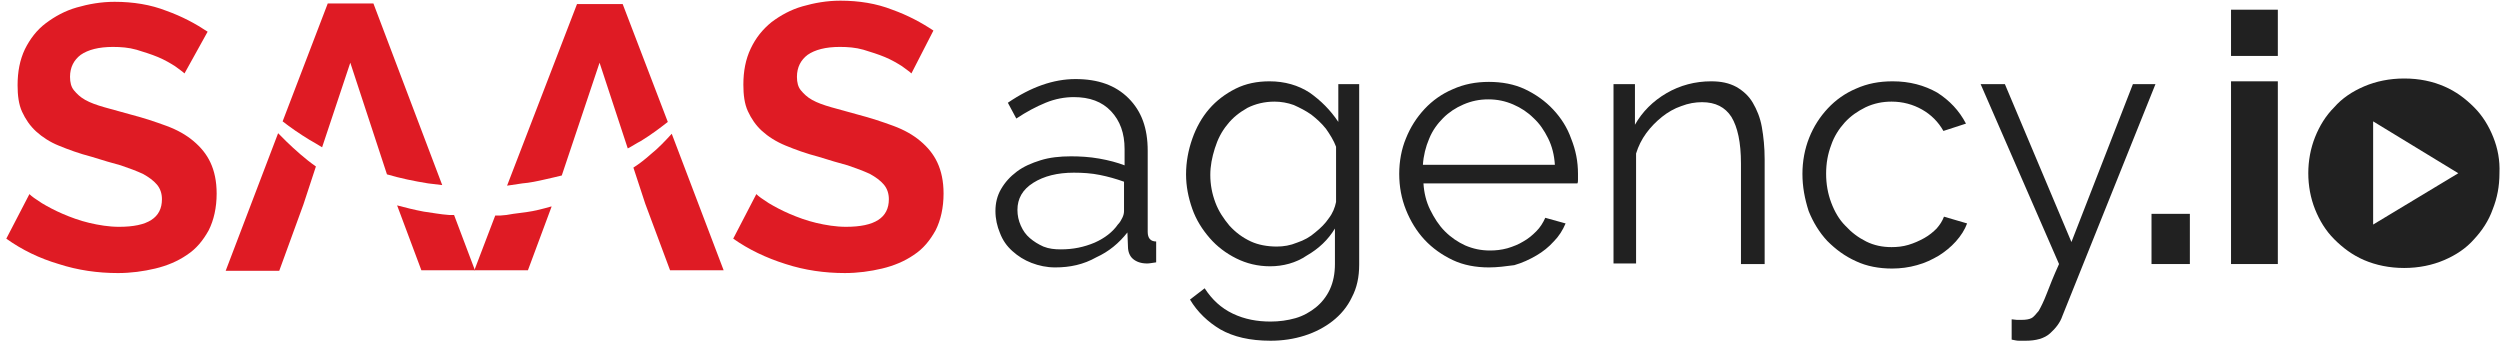 <svg width="370" height="51" viewBox="0 0 370 51" fill="none" xmlns="http://www.w3.org/2000/svg">
<path d="M156.172 39.578C154.921 39.578 153.752 39.328 152.667 38.91C151.582 38.493 150.664 37.909 149.829 37.157C148.995 36.406 148.41 35.572 147.993 34.487C147.576 33.485 147.325 32.4 147.325 31.232C147.325 30.063 147.576 28.978 148.16 27.977C148.744 26.975 149.495 26.14 150.497 25.389C151.499 24.638 152.667 24.137 154.002 23.72C155.338 23.303 156.84 23.136 158.509 23.136C159.845 23.136 161.264 23.219 162.683 23.47C164.101 23.72 165.353 24.054 166.438 24.471V22.051C166.438 19.714 165.771 17.878 164.435 16.459C163.1 15.04 161.264 14.372 158.927 14.372C157.591 14.372 156.172 14.623 154.754 15.207C153.335 15.791 151.916 16.542 150.414 17.544L149.162 15.207C152.584 12.87 155.922 11.701 159.177 11.701C162.516 11.701 165.103 12.62 167.023 14.539C168.942 16.459 169.86 18.963 169.86 22.301V34.32C169.86 35.238 170.278 35.739 171.112 35.739V38.827C170.528 38.91 170.111 38.994 169.777 38.994C168.859 38.994 168.191 38.743 167.69 38.326C167.19 37.909 166.939 37.241 166.939 36.49L166.856 34.403C165.604 35.989 164.101 37.241 162.265 38.075C160.346 39.16 158.343 39.578 156.172 39.578ZM157.007 36.907C158.843 36.907 160.429 36.573 162.015 35.906C163.517 35.238 164.686 34.32 165.437 33.235C165.771 32.901 165.938 32.567 166.105 32.233C166.271 31.899 166.355 31.566 166.355 31.232V26.892C165.186 26.474 164.018 26.14 162.766 25.89C161.514 25.64 160.262 25.556 158.927 25.556C156.506 25.556 154.503 26.057 152.917 27.058C151.332 28.06 150.581 29.395 150.581 31.065C150.581 31.899 150.747 32.651 151.081 33.402C151.415 34.153 151.832 34.737 152.417 35.238C153.001 35.739 153.669 36.156 154.42 36.49C155.254 36.824 156.089 36.907 157.007 36.907Z" fill="#212121"/>
<path d="M187.972 39.411C186.135 39.411 184.466 38.993 182.964 38.242C181.461 37.491 180.126 36.49 179.041 35.238C177.956 33.986 177.038 32.567 176.454 30.898C175.869 29.228 175.536 27.559 175.536 25.806C175.536 23.97 175.869 22.218 176.454 20.548C177.038 18.879 177.873 17.377 178.958 16.125C180.043 14.873 181.378 13.871 182.88 13.12C184.383 12.369 186.052 12.035 187.888 12.035C190.142 12.035 192.145 12.619 193.814 13.704C195.483 14.873 196.902 16.292 198.07 18.044V12.453H201.159V39.16C201.159 40.997 200.825 42.582 200.074 44.001C199.406 45.42 198.404 46.589 197.236 47.507C196.067 48.425 194.649 49.176 193.063 49.677C191.477 50.178 189.808 50.428 188.055 50.428C184.967 50.428 182.546 49.844 180.627 48.759C178.791 47.674 177.205 46.171 176.12 44.335L178.29 42.666C179.375 44.335 180.71 45.587 182.463 46.422C184.216 47.256 186.052 47.59 188.055 47.59C189.307 47.59 190.559 47.423 191.727 47.089C192.896 46.755 193.897 46.171 194.732 45.504C195.567 44.836 196.318 43.918 196.819 42.833C197.319 41.748 197.57 40.496 197.57 39.077V33.819C196.568 35.488 195.149 36.824 193.397 37.825C191.811 38.91 189.891 39.411 187.972 39.411ZM188.973 36.49C189.975 36.49 190.976 36.323 191.978 35.905C192.979 35.572 193.897 35.071 194.649 34.403C195.483 33.735 196.151 33.068 196.652 32.316C197.236 31.565 197.57 30.731 197.737 29.896V21.717C197.403 20.799 196.819 19.881 196.234 19.046C195.567 18.211 194.815 17.544 194.064 16.959C193.23 16.375 192.395 15.958 191.477 15.541C190.559 15.207 189.557 15.04 188.639 15.04C187.137 15.04 185.802 15.374 184.633 15.958C183.465 16.626 182.463 17.377 181.628 18.462C180.794 19.463 180.21 20.632 179.792 21.967C179.375 23.303 179.125 24.555 179.125 25.89C179.125 27.309 179.375 28.644 179.876 29.98C180.376 31.315 181.128 32.4 181.962 33.401C182.88 34.403 183.882 35.154 185.134 35.739C186.219 36.239 187.554 36.49 188.973 36.49Z" fill="#212121"/>
<path d="M220.355 39.578C218.435 39.578 216.599 39.244 215.014 38.493C213.428 37.742 212.009 36.74 210.84 35.488C209.672 34.236 208.754 32.734 208.086 31.065C207.418 29.396 207.085 27.643 207.085 25.723C207.085 23.887 207.418 22.051 208.086 20.465C208.754 18.796 209.672 17.377 210.84 16.125C212.009 14.873 213.428 13.872 215.014 13.204C216.683 12.453 218.435 12.119 220.355 12.119C222.275 12.119 224.111 12.453 225.697 13.204C227.282 13.955 228.701 14.957 229.87 16.209C231.038 17.46 231.956 18.879 232.541 20.549C233.208 22.218 233.542 23.887 233.542 25.723C233.542 25.974 233.542 26.308 233.542 26.558C233.542 26.808 233.542 26.975 233.459 27.142H210.673C210.757 28.561 211.091 29.896 211.675 31.065C212.259 32.233 212.927 33.318 213.845 34.236C214.763 35.154 215.765 35.822 216.85 36.323C218.018 36.824 219.187 37.074 220.522 37.074C221.357 37.074 222.191 36.991 223.109 36.74C223.944 36.49 224.779 36.156 225.446 35.739C226.197 35.322 226.782 34.821 227.366 34.236C227.95 33.652 228.368 32.984 228.701 32.233L231.706 33.068C231.289 34.069 230.704 34.988 229.953 35.739C229.202 36.573 228.368 37.241 227.366 37.825C226.364 38.41 225.279 38.91 224.111 39.244C222.859 39.411 221.607 39.578 220.355 39.578ZM230.12 24.388C230.037 22.969 229.703 21.634 229.119 20.465C228.534 19.297 227.867 18.295 226.949 17.46C226.114 16.626 225.112 15.958 223.944 15.457C222.776 14.957 221.607 14.706 220.272 14.706C218.936 14.706 217.768 14.957 216.599 15.457C215.431 15.958 214.429 16.626 213.595 17.46C212.76 18.295 212.009 19.297 211.508 20.549C211.007 21.717 210.673 23.052 210.59 24.388H230.12Z" fill="#212121"/>
<path d="M261.168 39.077H257.663V24.221C257.663 21.049 257.162 18.796 256.244 17.293C255.326 15.874 253.907 15.123 251.904 15.123C250.902 15.123 249.901 15.29 248.816 15.707C247.814 16.041 246.813 16.626 245.978 17.293C245.143 17.961 244.309 18.796 243.641 19.714C242.973 20.632 242.473 21.633 242.139 22.718V38.993H238.8V12.453H241.972V18.462C243.057 16.542 244.643 14.956 246.646 13.788C248.649 12.619 250.902 12.035 253.239 12.035C254.742 12.035 255.91 12.286 256.995 12.87C257.997 13.454 258.831 14.205 259.415 15.207C260 16.208 260.5 17.377 260.751 18.796C261.001 20.215 261.168 21.8 261.168 23.553V39.077Z" fill="#212121"/>
<path d="M266.76 25.723C266.76 23.887 267.094 22.051 267.762 20.381C268.429 18.712 269.347 17.293 270.516 16.041C271.684 14.789 273.103 13.788 274.689 13.12C276.358 12.369 278.111 12.035 280.114 12.035C282.618 12.035 284.788 12.619 286.708 13.704C288.544 14.873 289.963 16.375 290.964 18.295L287.626 19.38C286.875 18.044 285.79 16.959 284.454 16.208C283.119 15.457 281.616 15.04 279.947 15.04C278.612 15.04 277.36 15.29 276.108 15.874C274.939 16.459 273.938 17.126 273.02 18.128C272.185 19.046 271.434 20.215 271.017 21.466C270.516 22.802 270.266 24.137 270.266 25.723C270.266 27.225 270.516 28.644 271.017 29.98C271.518 31.315 272.185 32.483 273.103 33.401C274.021 34.403 275.023 35.154 276.191 35.739C277.36 36.323 278.612 36.573 279.947 36.573C280.782 36.573 281.616 36.49 282.451 36.239C283.286 35.989 284.037 35.655 284.788 35.238C285.539 34.82 286.123 34.32 286.624 33.819C287.125 33.235 287.459 32.734 287.709 32.066L291.131 33.068C290.797 33.986 290.213 34.904 289.462 35.739C288.711 36.573 287.876 37.241 286.958 37.825C285.957 38.409 284.955 38.91 283.703 39.244C282.535 39.578 281.283 39.745 280.031 39.745C278.111 39.745 276.275 39.411 274.689 38.66C273.02 37.908 271.684 36.907 270.433 35.655C269.264 34.403 268.346 32.901 267.678 31.232C267.094 29.395 266.76 27.643 266.76 25.723Z" fill="#212121"/>
<path d="M297.725 47.257C297.975 47.257 298.226 47.34 298.476 47.34C298.726 47.34 298.977 47.34 299.227 47.34C299.811 47.34 300.312 47.257 300.646 47.09C300.98 46.923 301.314 46.506 301.731 46.005C302.065 45.421 302.482 44.586 302.899 43.501C303.317 42.416 303.901 40.914 304.736 39.078L293.134 12.453H296.723L306.572 35.822L315.669 12.453H319.008L305.236 46.756C304.903 47.758 304.235 48.592 303.4 49.343C302.566 50.095 301.314 50.428 299.811 50.428C299.477 50.428 299.144 50.428 298.81 50.428C298.476 50.428 298.142 50.345 297.725 50.261V47.257Z" fill="#212121"/>
<path d="M324.099 31.649H318.424V39.077H324.099V31.649Z" fill="#212121"/>
<path d="M337.119 12.035H330.192V39.077H337.119V12.035Z" fill="#212121"/>
<path d="M337.119 1.435H330.192V8.279H337.119V1.435Z" fill="#212121"/>
<path d="M369.002 20.298C368.334 18.628 367.416 17.126 366.164 15.874C364.912 14.622 363.493 13.537 361.741 12.786C359.988 12.035 358.068 11.618 355.815 11.618C353.645 11.618 351.642 12.035 349.889 12.786C348.136 13.537 346.634 14.539 345.465 15.874C344.213 17.126 343.295 18.628 342.628 20.298C341.96 21.967 341.626 23.803 341.626 25.639C341.626 27.476 341.96 29.312 342.628 30.981C343.295 32.65 344.213 34.153 345.465 35.404C346.717 36.656 348.136 37.741 349.889 38.493C351.642 39.244 353.645 39.661 355.815 39.661C357.985 39.661 359.988 39.244 361.741 38.493C363.493 37.741 364.996 36.74 366.164 35.404C367.333 34.153 368.334 32.65 368.918 30.981C369.586 29.312 369.92 27.559 369.92 25.639C370.003 23.72 369.67 21.967 369.002 20.298ZM351.224 33.234V32.734V26.057V18.462V17.961L363.827 25.639L351.224 33.234Z" fill="#212121"/>
<path d="M27.306 10.868C27.056 10.617 26.555 10.283 25.888 9.783C25.22 9.365 24.385 8.865 23.384 8.447C22.382 8.03 21.297 7.696 20.212 7.362C19.044 7.028 17.875 6.945 16.707 6.945C14.62 6.945 13.034 7.362 11.949 8.113C10.948 8.865 10.364 9.95 10.364 11.368C10.364 12.203 10.531 12.871 10.948 13.371C11.365 13.872 11.866 14.373 12.617 14.79C13.368 15.208 14.286 15.542 15.455 15.875C16.623 16.209 17.875 16.543 19.378 16.96C21.297 17.461 23.05 18.045 24.636 18.63C26.221 19.214 27.557 19.965 28.642 20.883C29.727 21.801 30.561 22.803 31.146 24.055C31.73 25.307 32.064 26.809 32.064 28.645C32.064 30.732 31.646 32.568 30.895 34.07C30.061 35.572 29.059 36.825 27.64 37.743C26.305 38.661 24.719 39.328 22.966 39.746C21.214 40.163 19.378 40.413 17.458 40.413C14.453 40.413 11.532 39.996 8.694 39.078C5.857 38.243 3.269 36.991 0.932 35.322L4.354 28.729C4.688 29.062 5.272 29.48 6.191 30.064C7.025 30.565 8.11 31.149 9.279 31.65C10.447 32.151 11.783 32.651 13.201 32.985C14.62 33.319 16.122 33.569 17.625 33.569C21.881 33.569 23.968 32.234 23.968 29.48C23.968 28.645 23.718 27.894 23.217 27.31C22.716 26.726 22.048 26.225 21.13 25.724C20.212 25.307 19.127 24.889 17.875 24.472C16.623 24.138 15.204 23.721 13.619 23.22C11.699 22.719 10.113 22.135 8.694 21.551C7.442 21.05 6.274 20.299 5.356 19.464C4.438 18.63 3.77 17.628 3.269 16.543C2.769 15.458 2.602 14.123 2.602 12.62C2.602 10.617 2.935 8.865 3.687 7.279C4.438 5.776 5.439 4.441 6.775 3.44C8.11 2.438 9.612 1.603 11.365 1.103C13.118 0.602 14.954 0.268 16.957 0.268C19.711 0.268 22.299 0.685 24.636 1.603C26.973 2.438 28.976 3.523 30.729 4.691L27.306 10.868Z" fill="#DF1B24"/>
<path d="M134.89 10.867C134.639 10.616 134.138 10.282 133.471 9.781C132.803 9.364 131.968 8.863 130.967 8.446C129.965 8.029 128.88 7.695 127.795 7.361C126.627 7.027 125.458 6.944 124.29 6.944C122.203 6.944 120.618 7.361 119.533 8.112C118.531 8.863 117.947 9.948 117.947 11.367C117.947 12.202 118.114 12.87 118.531 13.37C118.948 13.871 119.449 14.372 120.2 14.789C120.951 15.207 121.869 15.54 123.038 15.874C124.206 16.208 125.458 16.542 126.961 16.959C128.88 17.46 130.633 18.044 132.219 18.628C133.805 19.213 135.14 19.964 136.225 20.882C137.31 21.8 138.145 22.802 138.729 24.054C139.313 25.305 139.647 26.808 139.647 28.644C139.647 30.731 139.23 32.567 138.479 34.069C137.644 35.571 136.642 36.823 135.223 37.741C133.888 38.66 132.302 39.327 130.55 39.745C128.797 40.162 126.961 40.412 125.041 40.412C122.036 40.412 119.115 39.995 116.278 39.077C113.356 38.159 110.769 36.907 108.516 35.321L111.937 28.727C112.271 29.061 112.856 29.479 113.774 30.063C114.608 30.564 115.693 31.148 116.862 31.649C118.03 32.149 119.366 32.65 120.784 32.984C122.203 33.318 123.706 33.568 125.208 33.568C129.465 33.568 131.551 32.233 131.551 29.479C131.551 28.644 131.301 27.893 130.8 27.309C130.299 26.724 129.632 26.224 128.713 25.723C127.795 25.305 126.71 24.888 125.458 24.471C124.206 24.137 122.788 23.72 121.202 23.219C119.282 22.718 117.696 22.134 116.278 21.55C114.859 20.965 113.69 20.214 112.772 19.38C111.854 18.545 111.186 17.544 110.686 16.459C110.185 15.373 110.018 14.038 110.018 12.536C110.018 10.533 110.352 8.78 111.103 7.194C111.854 5.608 112.856 4.356 114.191 3.271C115.526 2.27 117.029 1.435 118.781 0.934C120.534 0.434 122.37 0.1 124.373 0.1C127.128 0.1 129.715 0.517 132.052 1.435C134.389 2.27 136.392 3.355 138.145 4.523L134.89 10.867Z" fill="#DF1B24"/>
<path d="M77.885 31.398C77.217 31.482 76.633 31.565 75.965 31.648L74.964 31.815L74.046 31.899H73.294L70.206 39.995H78.135L81.641 30.564C81.641 30.564 81.641 30.564 81.557 30.564C80.389 30.897 79.137 31.231 77.885 31.398Z" fill="#DF1B24"/>
<path d="M77.301 27.142C78.386 27.058 79.554 26.808 80.639 26.558C81.474 26.391 82.392 26.14 83.143 25.973L88.735 9.281L92.908 21.967C93.576 21.633 94.16 21.216 94.828 20.882C96.33 19.964 97.666 18.963 98.834 18.044L92.157 0.601H85.397L75.047 27.476L75.632 27.392C76.216 27.309 76.716 27.225 77.301 27.142Z" fill="#DF1B24"/>
<path d="M99.418 19.797C98.5 20.799 97.498 21.884 96.246 22.885C95.495 23.553 94.661 24.221 93.743 24.805L95.495 30.146L99.168 39.995H107.097L99.418 19.797Z" fill="#DF1B24"/>
<path d="M45.835 20.715C46.419 21.049 47.004 21.383 47.671 21.8L51.844 9.281L57.27 25.806C59.273 26.391 61.276 26.808 63.362 27.142C64.03 27.225 64.698 27.309 65.449 27.392L55.267 0.517H48.506L41.829 17.961C42.998 18.879 44.333 19.797 45.835 20.715Z" fill="#DF1B24"/>
<path d="M42.413 20.966C41.996 20.548 41.579 20.131 41.161 19.714L33.4 40.079H41.328L44.917 30.23L46.754 24.638C45.919 24.054 45.084 23.386 44.417 22.802C43.665 22.134 42.998 21.55 42.413 20.966Z" fill="#DF1B24"/>
<path d="M66.451 31.816C65.198 31.733 63.947 31.482 62.695 31.315C61.359 31.065 60.024 30.731 58.772 30.397L62.361 39.995H70.29L67.202 31.816C66.951 31.816 66.701 31.816 66.451 31.816Z" fill="#DF1B24"/>
</svg>
